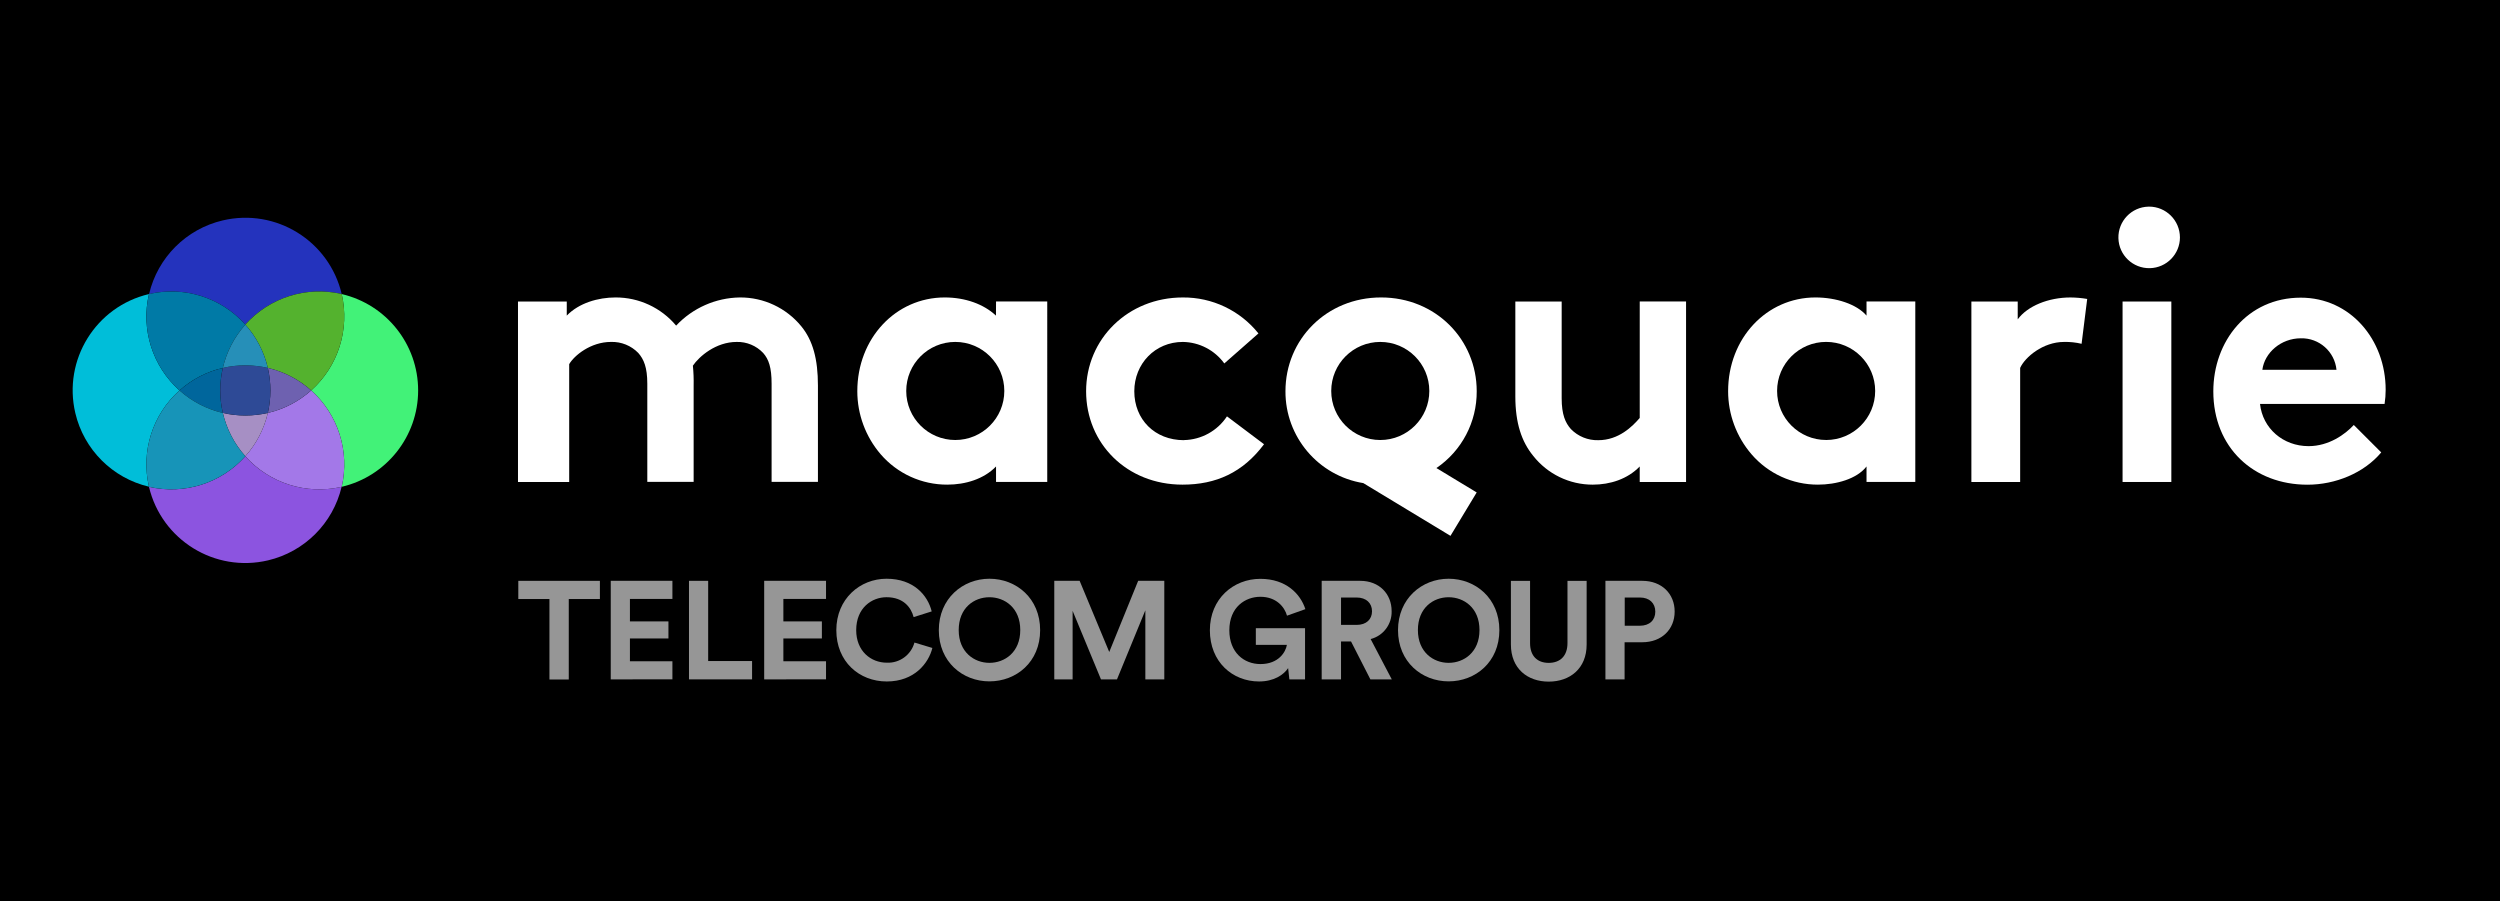 <?xml version="1.0" encoding="utf-8"?>
<!-- Generator: Adobe Illustrator 25.4.1, SVG Export Plug-In . SVG Version: 6.00 Build 0)  -->
<svg version="1.1" id="Layer_1" xmlns="http://www.w3.org/2000/svg" xmlns:xlink="http://www.w3.org/1999/xlink" x="0px" y="0px"
	 viewBox="0 0 245.924 88.666" style="enable-background:new 0 0 245.924 88.666;" xml:space="preserve">
<style type="text/css">
	.st0{clip-path:url(#SVGID_00000036217892220632662820000002084998161747016859_);}
	.st1{fill:#FFFFFF;}
	.st2{clip-path:url(#SVGID_00000115515120038923913090000002453387226981541024_);}
	.st3{fill:#8C54E0;}
	.st4{fill:#42F278;}
	.st5{fill:#2433BD;}
	.st6{fill:#00BED9;}
	.st7{fill:#A378E8;}
	.st8{fill:#54B22E;}
	.st9{fill:#6E61B0;}
	.st10{fill:#A68FC4;}
	.st11{fill:#007AA6;}
	.st12{fill:#00669C;}
	.st13{fill:#2E4A96;}
	.st14{fill:#268FB8;}
	.st15{fill:#1794B8;}
	.st16{fill:#969696;}
	.st17{fill:none;}
</style>
<rect x="-4.114" width="250.038" height="88.666"/>
<g>
	<defs>
		<rect id="SVGID_1_" x="7.133" y="20.327" width="227.544" height="46.7"/>
	</defs>
	<clipPath id="SVGID_00000129172739538113324480000010577305158910056097_">
		<use xlink:href="#SVGID_1_"  style="overflow:visible;"/>
	</clipPath>
	<g style="clip-path:url(#SVGID_00000129172739538113324480000010577305158910056097_);">
		<path class="st1" d="M72.784,29.26c-2.38,0.035-4.644,1.035-6.273,2.771c-1.477-1.763-3.661-2.778-5.961-2.771
			c-1.715,0-3.598,0.547-4.798,1.787v-1.387h-4.798v17.751h5.037V35.823c0.48-0.837,2.106-2.188,4.112-2.188
			c1.007-0.032,1.98,0.362,2.682,1.084c0.549,0.621,0.89,1.423,0.89,3.027v9.655h4.558V37.939
			c0.015-0.657-0.01-1.315-0.074-1.969c0.621-0.911,2.262-2.334,4.303-2.334c0.985-0.026,1.934,0.368,2.61,1.084
			c0.547,0.621,0.83,1.423,0.83,3.027v9.655h4.558V37.939c0-2.624-0.501-4.447-1.631-5.834
			C77.348,30.292,75.125,29.246,72.784,29.26"/>
		<path class="st1" d="M116.466,43.3c-2.879,0-4.886-2.044-4.886-4.814c0-2.699,2.041-4.85,4.776-4.85
			c1.617,0.023,3.128,0.807,4.078,2.116l3.358-2.953c-1.806-2.256-4.546-3.56-7.436-3.538
			c-5.397,0-9.516,4.078-9.516,9.226s4.011,9.187,9.48,9.187c3.318,0,5.944-1.199,8.022-3.975l-3.646-2.742
			c-0.939,1.427-2.521,2.3-4.229,2.334"/>
		<path class="st1" d="M161.3,41.113c-0.72,0.837-2.07,2.188-4.078,2.188c-1.011,0.028-1.988-0.369-2.694-1.094
			c-0.547-0.621-0.907-1.423-0.907-3.027v-9.518h-4.558v9.336c0,2.624,0.619,4.447,1.749,5.834
			c1.413,1.799,3.577,2.848,5.865,2.843c1.715,0,3.423-0.547,4.622-1.787v1.523h4.558V29.658H161.3V41.113z"/>
		<path class="st1" d="M198.482,31.412v-1.751h-4.558v17.751h4.798v-11.224c0.48-1.056,2.245-2.552,4.318-2.552
			c0.58-0.014,1.16,0.048,1.725,0.182l0.552-4.411c-0.545-0.093-1.097-0.142-1.65-0.146
			c-2.159,0-4.229,0.84-5.189,2.159"/>
		<path class="st1" d="M211.341,20.327c-1.671,0.04-2.994,1.427-2.954,3.098c0.04,1.671,1.427,2.994,3.098,2.954
			c1.643-0.039,2.955-1.382,2.955-3.026c-0.005-1.677-1.369-3.033-3.046-3.028
			C211.377,20.326,211.359,20.327,211.341,20.327"/>
		<rect x="208.796" y="29.661" class="st1" width="4.798" height="17.751"/>
		<path class="st1" d="M234.677,38.344c0-4.922-3.464-9.063-8.35-9.063c-5.251,0-8.604,4.292-8.604,9.214
			c0,5.544,3.975,9.185,9.262,9.185c2.735,0,5.544-1.135,7.256-3.176l-2.699-2.699
			c-0.84,0.911-2.442,2.082-4.447,2.082c-2.516,0-4.522-1.754-4.778-4.152h12.253
			C234.641,39.275,234.677,38.81,234.677,38.344 M222.546,36.377c0.221-1.679,1.825-3.099,3.792-3.099
			c1.798-0.041,3.325,1.309,3.502,3.099H222.546z"/>
		<path class="st1" d="M97.972,31.047c-1.199-1.13-3.022-1.787-5.037-1.787c-4.812,0-8.602,4.011-8.602,9.226
			c0.001,2.274,0.816,4.473,2.298,6.199c1.642,1.906,4.036,2.998,6.551,2.989c1.787,0,3.598-0.547,4.798-1.787
			v1.523h5.037V29.658h-5.037L97.972,31.047z M93.97,43.283c-2.664,0-4.824-2.16-4.824-4.824
			c0-2.664,2.16-4.824,4.824-4.824c2.664,0,4.824,2.16,4.824,4.824c0,0,0,0,0,0
			C98.794,41.124,96.635,43.283,93.97,43.283"/>
		<path class="st1" d="M145.264,38.486c0-5.105-4.047-9.226-9.408-9.226s-9.406,4.121-9.406,9.226
			c-0.019,4.486,3.229,8.319,7.657,9.036l8.576,5.189l2.579-4.27l-3.963-2.399
			C143.798,44.343,145.285,41.508,145.264,38.486 M135.777,33.636c2.664,0,4.824,2.16,4.824,4.824
			c0,2.664-2.16,4.824-4.824,4.824c-2.664,0-4.824-2.16-4.824-4.824c0,0,0,0,0,0
			C130.953,35.795,133.112,33.636,135.777,33.636"/>
		<path class="st1" d="M183.609,31.047c-0.96-1.13-3.01-1.787-5.018-1.787c-4.812,0-8.597,4.011-8.597,9.226
			c0.002,2.275,0.818,4.474,2.3,6.199c1.637,1.903,4.024,2.995,6.534,2.989c1.785,0,3.821-0.547,4.781-1.787
			v1.523h4.798V29.658h-4.798V31.047z M179.636,43.281c-2.664,0-4.824-2.16-4.824-4.824
			c0-2.664,2.16-4.824,4.824-4.824c2.664,0,4.824,2.16,4.824,4.824c0,0,0,0,0,0c0.001,2.664-2.157,4.825-4.822,4.826
			c-0.001,0-0.002,0-0.002,0"/>
	</g>
</g>
<g>
	<defs>
		<rect id="SVGID_00000147917632550628073090000006392271205247931818_" x="7.133" y="21.406" width="33.998" height="33.998"/>
	</defs>
	<clipPath id="SVGID_00000023248753595874999590000006002210420287213957_">
		<use xlink:href="#SVGID_00000147917632550628073090000006392271205247931818_"  style="overflow:visible;"/>
	</clipPath>
	<g style="clip-path:url(#SVGID_00000023248753595874999590000006002210420287213957_);">
		<path class="st3" d="M24.134,44.881c-2.374,2.658-6.008,3.81-9.48,3.006c1.238,5.233,6.484,8.472,11.717,7.234
			c3.586-0.848,6.386-3.648,7.234-7.234c-3.472,0.804-7.106-0.348-9.48-3.006"/>
		<path class="st4" d="M41.132,38.407c0.001-4.523-3.114-8.45-7.518-9.48c0.804,3.472-0.348,7.106-3.006,9.48
			c2.658,2.374,3.81,6.008,3.006,9.48C38.017,46.856,41.132,42.929,41.132,38.407"/>
		<path class="st5" d="M24.134,31.932c2.371-2.662,6.008-3.815,9.48-3.006c-1.232-5.233-6.473-8.476-11.706-7.244
			c-3.593,0.846-6.399,3.651-7.244,7.244C18.132,28.121,21.765,29.273,24.134,31.932"/>
		<path class="st6" d="M17.659,38.407c-2.662-2.371-3.815-6.008-3.006-9.48c-5.233,1.232-8.476,6.473-7.244,11.706
			c0.846,3.593,3.651,6.399,7.244,7.244C13.848,44.408,15.001,40.776,17.659,38.407"/>
		<path class="st7" d="M30.608,38.407c-1.213,1.083-2.679,1.844-4.263,2.214c-0.37,1.583-1.13,3.047-2.212,4.26
			c2.374,2.658,6.008,3.81,9.48,3.006C34.418,44.415,33.266,40.781,30.608,38.407"/>
		<path class="st8" d="M24.134,31.932c1.083,1.212,1.843,2.677,2.212,4.26c1.584,0.369,3.05,1.13,4.263,2.214
			c2.658-2.374,3.81-6.008,3.006-9.48C30.142,28.117,26.505,29.27,24.134,31.932"/>
		<path class="st9" d="M26.6,38.407c-0,0.745-0.085,1.488-0.254,2.214c1.584-0.37,3.049-1.131,4.263-2.214
			c-1.213-1.084-2.679-1.845-4.263-2.214C26.515,36.919,26.6,37.661,26.6,38.407"/>
		<path class="st10" d="M21.92,40.621c0.369,1.583,1.131,3.048,2.214,4.26c1.082-1.213,1.842-2.678,2.212-4.26
			C24.889,40.957,23.376,40.957,21.92,40.621"/>
		<path class="st11" d="M17.659,38.407c1.212-1.084,2.677-1.846,4.26-2.214c0.368-1.583,1.13-3.049,2.214-4.26
			c-2.371-2.662-6.008-3.815-9.48-3.006C13.844,32.399,14.997,36.036,17.659,38.407"/>
		<path class="st12" d="M21.92,36.193c-1.583,0.368-3.049,1.13-4.26,2.214c1.213,1.082,2.678,1.844,4.26,2.214
			C21.581,39.164,21.581,37.649,21.92,36.193"/>
		<path class="st13" d="M26.346,36.193c-1.456-0.339-2.97-0.339-4.426,0c-0.339,1.457-0.339,2.972,0,4.428
			c1.456,0.336,2.97,0.336,4.426,0C26.684,39.164,26.684,37.649,26.346,36.193"/>
		<path class="st14" d="M26.346,36.193c-0.369-1.583-1.129-3.048-2.212-4.26c-1.084,1.212-1.846,2.677-2.214,4.26
			C23.375,35.854,24.89,35.854,26.346,36.193"/>
		<path class="st15" d="M24.134,44.881c-1.083-1.212-1.845-2.677-2.214-4.26c-1.583-0.37-3.047-1.132-4.26-2.214
			c-2.662,2.371-3.815,6.008-3.006,9.48C18.125,48.691,21.76,47.539,24.134,44.881"/>
	</g>
</g>
<path class="st16" d="M55.949,58.926v7.916h-1.9v-7.916H50.986v-1.79h8.026v1.79H55.949z"/>
<path class="st16" d="M60.078,66.83v-9.694h6.067v1.778h-4.179v2.214h3.788v1.679h-3.788v2.243h4.179v1.778
	L60.078,66.83z"/>
<path class="st16" d="M67.775,66.83v-9.694h1.888v7.89h4.318v1.804H67.775z"/>
<path class="st16" d="M75.173,66.83v-9.694h6.083v1.778h-4.196v2.214h3.788v1.679h-3.788v2.243h4.196v1.778
	L75.173,66.83z"/>
<path class="st16" d="M82.269,61.989c0-3.09,2.339-5.059,4.937-5.059c2.679,0,4.061,1.641,4.445,3.214l-1.778,0.561
	c-0.24-0.931-0.986-1.957-2.667-1.957c-1.439,0-2.982,1.041-2.982,3.241c0,2.065,1.451,3.2,3.01,3.2
	c1.258,0.057,2.388-0.766,2.72-1.981l1.763,0.532c-0.369,1.49-1.763,3.296-4.483,3.296
	S82.269,65.082,82.269,61.989z"/>
<path class="st16" d="M97.329,56.93c2.639,0,4.989,1.919,4.989,5.059s-2.351,5.037-4.989,5.037
	s-4.978-1.919-4.978-5.037C92.351,58.871,94.712,56.93,97.329,56.93z M97.329,65.204
	c1.504,0,3.034-1.039,3.034-3.226c0-2.188-1.53-3.229-3.034-3.229c-1.504,0-3.022,1.041-3.022,3.229
	C94.306,64.165,95.846,65.204,97.329,65.204z"/>
<path class="st16" d="M112.667,66.83v-6.796l-2.79,6.796h-1.574l-2.79-6.741v6.741h-1.804v-9.694h2.495
	l2.912,7l2.845-7h2.571v9.694H112.667z"/>
<path class="st16" d="M126.834,66.83l-0.122-1.106c-0.437,0.655-1.394,1.312-2.857,1.312
	c-2.612,0-4.841-1.919-4.841-5.037c0-3.119,2.336-5.059,4.963-5.059c2.543,0,3.951,1.49,4.431,2.982l-1.806,0.643
	c-0.24-0.861-1.053-1.859-2.624-1.859c-1.463,0-3.049,0.998-3.049,3.294c0,2.188,1.439,3.325,3.063,3.325
	c1.79,0,2.488-1.199,2.598-1.888h-3.054v-1.641h4.841v5.037L126.834,66.83z"/>
<path class="st16" d="M132.9,63.098h-0.984v3.732h-1.902v-9.694h3.788c1.888,0,3.092,1.298,3.092,2.979
	c0.039,1.287-0.819,2.429-2.065,2.749l2.08,3.965h-2.104L132.9,63.098z M133.447,61.471
	c0.96,0,1.518-0.547,1.518-1.341c0-0.794-0.561-1.353-1.518-1.353h-1.53v2.694H133.447z"/>
<path class="st16" d="M142.5,56.93c2.639,0,4.992,1.919,4.992,5.059s-2.353,5.037-4.992,5.037
	s-4.978-1.919-4.978-5.037C137.523,58.871,139.876,56.93,142.5,56.93z M142.5,65.204
	c1.504,0,3.037-1.039,3.037-3.226c0-2.188-1.533-3.229-3.037-3.229s-3.022,1.041-3.022,3.229
	C139.478,64.165,141.011,65.204,142.5,65.204z"/>
<path class="st16" d="M148.627,63.4v-6.263h1.885v6.129c0,1.271,0.72,1.941,1.833,1.941s1.847-0.669,1.847-1.941
	v-6.129h1.885v6.263c0,2.377-1.653,3.651-3.732,3.651S148.627,65.777,148.627,63.4z"/>
<path class="st16" d="M159.81,63.179v3.651h-1.885v-9.694h3.622c1.919,0,3.188,1.271,3.188,3.022
	s-1.274,3.02-3.188,3.02H159.81z M161.314,61.553c0.945,0,1.518-0.547,1.518-1.382
	c0-0.835-0.573-1.394-1.518-1.394h-1.49v2.775L161.314,61.553z"/>
<rect x="7.133" y="20.327" class="st17" width="227.544" height="46.7"/>
</svg>
